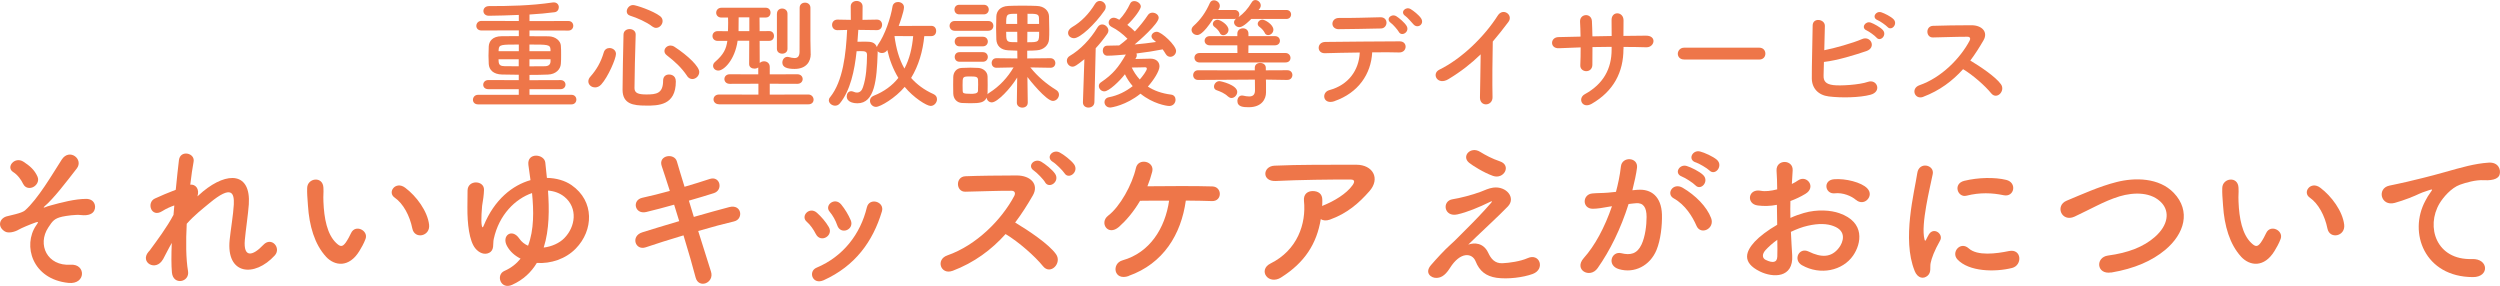 <?xml version="1.0" encoding="UTF-8"?>
<svg id="_レイヤー_2" data-name="レイヤー 2" xmlns="http://www.w3.org/2000/svg" viewBox="0 0 501.28 57.33">
  <defs>
    <style>
      .cls-1 {
        fill: #ee7649;
      }
    </style>
  </defs>
  <g id="_レイヤー_1-2" data-name="レイヤー 1">
    <g>
      <path class="cls-1" d="M95.86,20.93c-.7,0-1.03-.46-1.03-.91,0-.5.36-1.01,1.03-1.01h8.16v-1.13h-6.1c-.7,0-1.03-.43-1.03-.89s.36-.94,1.03-.94l6.1.02v-1.08c-1.22,0-2.38-.02-3.38-.05-1.7-.05-2.57-.91-2.64-2.11-.02-.53-.05-1.1-.05-1.66,0-.67.02-1.34.05-1.87.05-.98.7-2.02,2.57-2.04,1.01-.02,2.21-.02,3.46-.02v-1.15l-7.49.02c-.7,0-1.03-.46-1.03-.91,0-.5.36-1.01,1.03-1.01l7.49.02v-1.22c-1.54.07-4.66.17-6,.17-.74,0-1.1-.48-1.1-.96,0-.5.38-.98,1.15-.98,3.91,0,8.3-.07,12.7-.72.1-.02.17-.02.26-.02.67,0,1.01.48,1.01.96s-.29.94-.84,1.01c-1.49.19-3.24.36-5.04.46v1.32l7.8-.02c.65,0,.98.48.98.96s-.34.96-.98.96l-7.8-.02v1.15c1.32,0,2.62,0,3.82.02,1.42.02,2.42.94,2.47,1.87.05.53.05,1.18.05,1.82s0,1.3-.05,1.82c-.07,1.13-1.03,2.11-2.59,2.16-1.15.05-2.4.07-3.7.07v1.06l6.24-.02c.65,0,.98.46.98.91s-.34.91-.98.91h-6.24v1.13h8.42c.65,0,.98.48.98.96s-.34.96-.98.96h-18.72ZM104.02,8.93c-3.48,0-3.96,0-4.03.98,0,.12-.02.24-.02.36h4.06v-1.34ZM104.02,11.88h-4.06c0,.14.02.29.02.43.05.77.43.94,1.2.96.84.02,1.8.02,2.83.02v-1.42ZM110.38,9.91c-.05-.98-.55-.98-4.22-.98v1.34h4.22v-.36ZM110.38,11.88h-4.22v1.42c1.08,0,2.11,0,3.05-.02.74,0,1.15-.29,1.18-.96v-.43Z"/>
      <path class="cls-1" d="M119.29,17.52c-.72,0-1.32-.53-1.32-1.2,0-.31.12-.65.43-.98,1.22-1.37,2.11-2.93,2.66-4.82.17-.62.67-.89,1.15-.89.65,0,1.3.46,1.3,1.18,0,.96-1.61,4.66-2.95,6.12-.38.43-.84.6-1.27.6ZM129.46,21.17c-2.47,0-4.63-.31-4.63-3.17s.12-7.34.19-11.04c0-.77.62-1.13,1.22-1.13s1.22.36,1.22,1.08v.05c-.12,3.7-.22,7.99-.24,10.71,0,1.03.84,1.27,2.38,1.27,1.99,0,3.36-.17,3.36-2.78,0-.86.58-1.22,1.18-1.22.17,0,1.37.02,1.37,1.39,0,4.85-3.55,4.85-6.05,4.85ZM130.78,5.3c-1.13-.89-3.07-1.73-4.44-2.16-.48-.14-.67-.5-.67-.86,0-.6.53-1.27,1.27-1.27.58,0,4.01,1.15,5.42,2.23.36.29.5.62.5.98,0,.7-.6,1.37-1.32,1.37-.24,0-.5-.1-.77-.29ZM137.77,15.22c-1.15-1.7-2.45-2.88-4.06-4.13-.34-.26-.48-.55-.48-.86,0-.58.55-1.1,1.22-1.1.24,0,.5.07.77.24,2.76,1.8,4.99,3.98,4.99,5.06,0,.77-.67,1.42-1.39,1.42-.38,0-.77-.19-1.06-.62Z"/>
      <path class="cls-1" d="M144.2,20.91c-.74,0-1.13-.48-1.13-.98s.38-.98,1.13-.98l7.87.02v-2.18l-5.74.02c-.72,0-1.08-.48-1.08-.96s.36-.96,1.08-.96l5.71.02v-1.39c-.22.17-.48.24-.77.24-.53,0-1.06-.29-1.06-.91l.02-4.68h-2.33c-.55,3.86-2.76,5.98-3.86,5.98-.62,0-1.06-.43-1.06-.96,0-.26.12-.55.41-.79,1.68-1.46,2.23-2.57,2.45-4.2h-1.92c-.72,0-1.06-.48-1.06-.98s.36-.98,1.06-.98h.02l2.02.02.02-.6c.02-.38.02-.74.02-1.08,0-.36,0-.7-.02-1.06h-1.32c-.7,0-1.06-.48-1.06-.96,0-.5.36-1.01,1.08-1.01h8.86c.65,0,.96.5.96.98,0,.5-.31.98-.94.98h-1.27l.02,2.74,1.92-.02h.02c.62,0,.94.48.94.98s-.31.98-.94.98h-1.94l.02,4.44c.22-.22.55-.34.86-.34.58,0,1.15.38,1.15,1.13v1.49l5.52-.02c.72,0,1.08.48,1.08.96s-.36.96-1.08.96l-5.52-.02v2.18l7.73-.02c.67,0,1.06.53,1.06,1.03s-.34.94-1.06.94h-17.91ZM150.25,3.48h-2.14c0,.82-.02,1.58-.02,2.23v.53h2.16v-2.76ZM155.79,2.74c0-.7.53-1.03,1.03-1.03.55,0,1.08.36,1.08,1.03v7.06c0,.65-.53.96-1.06.96s-1.06-.31-1.06-.96V2.74ZM162.56,10.82v.05c0,1.39-.82,2.95-3.24,2.95-1.56,0-2.45-.36-2.45-1.27,0-.58.38-1.15,1.03-1.15.1,0,.22.02.31.05.36.1.77.19,1.1.19.55,0,.98-.24,1.01-1.2,0-.98.02-5.04.02-7.44v-1.44c0-.7.53-1.03,1.08-1.03s1.08.34,1.08,1.03v6.55l.05,2.71Z"/>
      <path class="cls-1" d="M185.33,7.25c-.29,3-1.13,5.9-2.64,8.38,1.13,1.27,2.57,2.38,4.49,3.24.5.22.7.62.7,1.03,0,.65-.55,1.34-1.27,1.34-.82,0-3.48-1.7-5.21-3.82-1.85,2.21-4.87,4.01-5.76,4.01-.7,0-1.2-.62-1.2-1.22,0-.41.22-.79.74-1.01,2.11-.84,3.75-2.06,4.95-3.58-1.08-1.78-1.8-3.72-2.21-5.59l-.02.02c-.26.41-.67.58-1.06.58-.34,0-.67-.14-.86-.36v.34c-.17,5.4-.58,10.1-4.06,10.1-.46,0-2.14-.1-2.14-1.39,0-.53.31-1.03.89-1.03.12,0,.29.02.46.1.26.12.5.17.7.17.58,0,.98-.38,1.2-1.06.67-1.94.79-4.34.82-6.46,0-.7-.36-.79-1.32-.79-.24,0-.5,0-.77.02-.41,3.91-1.27,7.9-3.36,10.46-.26.31-.6.46-.94.46-.65,0-1.27-.5-1.27-1.08,0-.19.07-.41.24-.6,2.64-3.26,3.19-8.78,3.43-13.51l-1.92.05h-.02c-.72,0-1.08-.53-1.08-1.06s.36-1.06,1.08-1.06h.02l2.66.05-.02-2.69c0-.74.6-1.1,1.18-1.1s1.2.36,1.2,1.1l-.02,2.69,2.88-.05h.02c.7,0,1.03.53,1.03,1.03,0,.55-.34,1.08-1.03,1.08h-.02l-3.72-.05c-.05.77-.1,1.56-.17,2.38.5-.02,1.08-.02,1.56-.02,1.18,0,1.94.1,2.33,1.08.05-.12.1-.26.19-.41,1.44-2.02,2.59-5.47,2.95-7.73.1-.6.6-.89,1.1-.89.6,0,1.2.38,1.2,1.06,0,.84-.94,3.43-1.06,3.74l6.53-.02c.67,0,.98.5.98,1.03s-.31,1.03-.98,1.03h-1.39ZM179.38,7.22l-.02.05c.31,2.35.89,4.56,1.99,6.48,1.01-1.9,1.54-4.1,1.75-6.5l-3.72-.02Z"/>
      <path class="cls-1" d="M191.43,6.17c-.67,0-1.03-.5-1.03-.98,0-.5.36-.98,1.03-.98h6.72c.7,0,1.03.48,1.03.98s-.34.98-1.03.98h-6.72ZM206.07,20.62c0,.65-.55.96-1.08.96s-1.1-.34-1.1-.98v-.02l.07-5.04c-1.34,2.21-3.98,4.99-5.09,4.99-.58,0-1.01-.46-1.03-.96-.48,1.01-1.34,1.13-3.31,1.13-.62,0-1.25-.02-1.66-.05-1.03-.07-1.7-.84-1.73-1.9,0-.62-.02-1.18-.02-1.73s.02-1.06.02-1.58c.02-.91.6-1.78,1.7-1.82.48-.02,1.13-.05,1.75-.05s1.22.02,1.58.05c.86.05,1.82.67,1.85,1.7.02.55.02,1.13.02,1.73s0,1.15-.02,1.68c0,.07-.02.12-.02.19.07-.12.22-.22.36-.31,2.11-1.34,3.7-3.1,4.87-5.09l-3.43.07h-.02c-.62,0-.94-.48-.94-.94,0-.5.31-.98.96-.98l4.2.05-.02-1.56c-.65-.02-1.3-.05-1.8-.07-1.58-.07-2.33-.96-2.4-2.16-.02-.72-.05-1.51-.05-2.3s.02-1.63.05-2.38c.05-.96.7-1.99,2.42-2.06.79-.05,1.78-.05,2.81-.05s2.04,0,2.88.05c1.54.05,2.4,1.01,2.45,2.04.02.86.05,1.8.05,2.74,0,.67,0,1.34-.05,1.94-.07,1.1-1.01,2.09-2.45,2.18-.53.05-1.2.07-1.92.07v1.56l4.63-.05c.67,0,1.01.5,1.01.98s-.31.94-.98.94h-.02l-4.01-.07c1.49,1.87,3.29,3.36,5.16,4.51.41.24.58.6.58.96,0,.62-.55,1.25-1.22,1.25-1.34,0-4.78-4.34-5.11-4.8l.07,5.16v.02ZM192.34,2.88c-.65,0-.96-.48-.96-.96s.31-.96.96-.96h4.94c.65,0,.98.48.98.96s-.34.96-.98.96h-4.94ZM192.39,9.29c-.65,0-.96-.48-.96-.96s.31-.96.96-.96h4.7c.65,0,.98.48.98.96s-.34.96-.98.96h-4.7ZM192.39,12.38c-.65,0-.96-.48-.96-.96s.31-.96.96-.96h4.7c.65,0,.98.48.98.96s-.34.96-.98.96h-4.7ZM196.13,17.11c0-.38,0-.79-.02-1.13-.05-.6-.46-.65-1.56-.65-1.54,0-1.54.02-1.54,1.75,0,.38.02.79.02,1.15.02.43.07.58,1.68.58.48,0,1.39,0,1.39-.6.02-.34.02-.72.02-1.1ZM203.93,2.76c-2.11,0-2.18,0-2.18,2.04h2.21l-.02-2.04ZM203.96,6.38h-2.21c0,1.56,0,2.02,1.06,2.06l1.18.02-.02-2.09ZM206,6.38l-.02,2.09c2.38,0,2.38-.02,2.38-2.09h-2.35ZM208.35,4.8c0-.41-.02-.82-.02-1.18-.02-.86-.55-.86-2.3-.86v2.04h2.33Z"/>
      <path class="cls-1" d="M217.42,11.88c-1.63,1.32-1.99,1.49-2.35,1.49-.67,0-1.15-.6-1.15-1.2,0-.36.17-.72.58-.96,2.06-1.2,4.13-3.31,5.59-5.76.24-.38.58-.55.91-.55.65,0,1.25.62,1.25,1.22,0,.22-.07.43-.22.65-.74,1.06-1.51,2.02-2.33,2.9l-.26,10.82c-.02.72-.6,1.08-1.2,1.08-.55,0-1.1-.34-1.1-1.03v-.05l.29-8.62ZM215.36,7.66c-.55,0-1.2-.36-1.2-1.08,0-.38.24-.79.79-1.13,1.87-1.08,3.43-2.71,4.61-4.66.26-.43.62-.6.96-.6.62,0,1.2.53,1.2,1.18,0,.22-.07.48-.24.72-1.94,2.81-4.92,5.57-6.12,5.57ZM227.62,11.83c1.08-.02,2.67-.07,3.07-.07,1.15,0,1.8.67,1.8,1.54,0,.96-1.2,2.81-2.33,4.06,1.2.79,2.74,1.37,4.66,1.61.6.07.89.53.89,1.03,0,.6-.43,1.25-1.27,1.25-.53,0-3.29-.46-5.76-2.47-2.88,2.33-5.81,2.78-6.07,2.78-.74,0-1.15-.55-1.15-1.1,0-.43.29-.84.86-.96,1.85-.34,3.48-1.2,4.8-2.23-.65-.77-1.18-1.56-1.56-2.38-1.1,1.42-3.22,3.43-4.13,3.43-.62,0-1.1-.53-1.1-1.08,0-.26.12-.55.43-.74,2.38-1.61,3.5-2.98,4.99-5.57-.82.07-2.64.24-3.72.24-.6,0-.91-.5-.91-1.03,0-.48.29-.98.89-.98.79,0,1.58-.02,2.38-.05l.05-.02c.53-.41,1.08-.82,1.63-1.32-.94-.96-2.06-1.82-3.19-2.38-.41-.22-.58-.53-.58-.86,0-.5.43-.98,1.03-.98.31,0,.82.24,1.1.41.89-.91,1.66-2.11,2.18-3.24.17-.36.48-.5.82-.5.62,0,1.32.5,1.32,1.1,0,.48-1.2,2.26-2.71,3.67.55.41,1.06.86,1.51,1.32,1.01-1.08,1.94-2.26,2.62-3.29.22-.34.58-.48.91-.48.62,0,1.25.43,1.25,1.03,0,1.18-4.06,4.73-4.83,5.35,1.49-.12,2.93-.31,4.3-.5-.17-.17-.36-.31-.53-.46-.26-.22-.38-.48-.38-.7,0-.48.5-.89,1.06-.89.96,0,3.87,2.74,3.87,3.84,0,.67-.58,1.18-1.15,1.18-.36,0-.7-.17-.94-.58-.19-.31-.38-.62-.6-.91-1.58.31-3.38.6-5.26.82.05.12.07.24.07.36,0,.19-.05.38-.19.6l-.12.17ZM229.95,13.75c0-.22-.19-.26-.36-.26h-.07c-.17,0-1.51.05-2.59.05.38.82.91,1.63,1.61,2.4.53-.6,1.42-1.78,1.42-2.18Z"/>
      <path class="cls-1" d="M250.9,3.79c-.14.14-1.58,1.66-2.38,1.66-.6,0-1.08-.48-1.08-.98,0-.24.12-.5.41-.72-.1.02-.19.05-.29.05h-4.32c-2.06,3.19-2.93,3.22-3.19,3.22-.6,0-1.13-.46-1.13-1.03,0-.24.12-.53.38-.77,1.49-1.34,2.45-2.74,3.29-4.61.17-.38.48-.55.82-.55.58,0,1.18.48,1.18,1.1,0,.17-.02.34-.12.5-.05.12-.12.22-.17.34h3.26c.62,0,.94.46.94.91,0,.19-.07.36-.17.53,1.06-.77,1.8-1.56,2.69-3.02.17-.29.43-.41.7-.41.53,0,1.08.5,1.08,1.08,0,.36-.17.58-.43.91h5.57c.62,0,.94.46.94.89,0,.46-.31.91-.94.91h-7.03ZM258.13,16.03l-4.3-.07.02.67v1.92c0,1.27-.82,2.95-3.46,2.95-1.1,0-2.28-.07-2.28-1.25,0-.55.34-1.1.91-1.1.07,0,.14,0,.22.02.43.1.86.17,1.22.17.7,0,1.18-.29,1.18-1.22v-.05l-.02-2.11-11.4.07c-.65,0-.98-.48-.98-.96s.34-.98.98-.98l11.38.02v-.53c0-.65.53-.96,1.08-.96s1.13.31,1.13.98v.5l4.32-.02c.67,0,1.01.48,1.01.96s-.34.98-.98.98h-.02ZM240.56,12.53c-.7,0-1.06-.48-1.06-.96s.36-.94,1.06-.94h7.56l-.02-1.54h-5.5c-.7,0-1.06-.46-1.06-.91,0-.48.36-.94,1.06-.94h5.5v-.48c0-.72.55-1.08,1.13-1.08s1.1.36,1.1,1.08v.48h5.28c.7,0,1.03.46,1.03.94s-.34.91-1.03.91h-5.28l-.02,1.54h7.44c.65,0,1.01.5,1.01.98s-.31.91-1.01.91h-17.19ZM244.61,6.62c-.29-.55-.67-.91-1.08-1.22-.24-.17-.34-.38-.34-.6,0-.43.43-.84.96-.84.46,0,2.18.96,2.18,2.02,0,.62-.55,1.08-1.06,1.08-.26,0-.53-.14-.67-.43ZM246.25,19.37c-.72-.7-1.56-1.01-2.35-1.3-.34-.12-.48-.41-.48-.7,0-.53.46-1.1,1.08-1.1.34,0,3.58.77,3.58,2.16,0,.62-.55,1.22-1.15,1.22-.24,0-.46-.1-.67-.29ZM253.61,6.6c-.29-.55-.67-.91-1.08-1.22-.24-.17-.34-.38-.34-.6,0-.43.43-.84.96-.84.46,0,2.18.96,2.18,2.02,0,.62-.55,1.08-1.06,1.08-.26,0-.53-.14-.67-.43Z"/>
      <path class="cls-1" d="M267.61,20.28c-2.35.82-2.74-1.75-1.06-2.21,3.82-1.03,5.93-3.96,6.1-7.54-2.66.02-5.3.1-6.99.14-.82.02-1.25-.5-1.25-1.08s.43-1.18,1.37-1.18c3.41-.05,10.97-.1,14.88-.12.84,0,1.22.58,1.18,1.15-.05.58-.48,1.1-1.32,1.08-1.3-.05-3.26-.05-5.38-.02-.22,4.34-2.78,8.11-7.54,9.77ZM268.47,5.86c-1.8,0-1.68-2.28.02-2.26,3.02.02,5.16-.07,8.3-.14.84-.02,1.22.55,1.22,1.1s-.41,1.15-1.13,1.15c-3.31.05-5.86.14-8.42.14ZM280.47,6.38c-.24-.43-1.18-1.51-1.61-1.8-1.08-.77.12-1.94,1.13-1.32.58.36,1.63,1.25,2.04,1.92.72,1.18-.98,2.28-1.56,1.2ZM283.45,4.92c-.41-.43-1.25-1.44-1.68-1.73-1.1-.72.05-1.97,1.08-1.37.58.34,1.66,1.2,2.09,1.85.74,1.15-.65,2.14-1.49,1.25Z"/>
      <path class="cls-1" d="M290.43,15.87c-2.21,1.34-3.46-1.1-1.82-1.9,4.42-2.16,9-6.58,11.71-10.85,1.06-1.66,3.17-.12,2.14,1.27-1.08,1.44-2.11,2.74-3.14,3.94-.07,2.45-.12,8.74-.05,11.14.05,1.82-2.54,2.04-2.52.07.02-1.92.12-5.83.14-8.64-1.9,1.85-3.96,3.46-6.46,4.97Z"/>
      <path class="cls-1" d="M325.52,9.84c0,4.58-1.94,8.42-6.36,10.97-1.92,1.1-2.88-1.1-1.39-1.92,3.72-2.04,5.38-5.09,5.38-8.95v-.55c-1.3,0-2.57.02-3.84.05,0,1.37,0,2.64-.02,3.58-.02.82-.6,1.25-1.22,1.25s-1.25-.43-1.2-1.22c.05-.98.07-2.23.07-3.55-1.51.05-3,.1-4.34.17-1.87.1-1.8-2.18-.14-2.23,1.44-.05,2.95-.07,4.46-.1-.02-1.13-.05-2.18-.1-3-.07-1.63,2.28-1.82,2.38-.1.05.79.07,1.87.1,3.05,1.3-.02,2.57-.05,3.86-.07,0-1.25,0-2.42-.02-3.1-.1-1.99,2.42-1.87,2.4-.02-.02.96-.02,2.02-.02,3.1,1.54-.02,3.07-.05,4.51-.05,2.26-.02,1.75,2.38.07,2.33-1.49-.05-3-.07-4.56-.07v.46Z"/>
      <path class="cls-1" d="M337.69,11.93c-.86,0-1.27-.58-1.27-1.15s.46-1.22,1.27-1.22h15.07c.82,0,1.22.6,1.22,1.2s-.41,1.18-1.22,1.18h-15.07Z"/>
      <path class="cls-1" d="M365.65,15.12c-.05,1.18.48,1.75,1.92,1.94,1.39.19,5.28-.05,6.98-.65,1.82-.62,2.86,1.97.5,2.59-2.16.58-5.83.65-8.35.34-2.11-.26-3.38-1.63-3.41-3.6-.02-2.4.14-7.75.17-10.61,0-1.68,2.47-1.34,2.45.07-.02,1.3-.07,3.1-.12,4.87,1.9-.36,5.76-1.44,7.56-2.23,1.75-.77,2.95,1.68.89,2.4-2.28.77-5.78,1.87-8.52,2.18-.02,1.06-.05,2.02-.07,2.69ZM374.29,6.1c-1.22-.5-.26-1.97.84-1.56.65.24,1.85.89,2.38,1.46.94,1.01-.46,2.47-1.25,1.54-.31-.38-1.49-1.22-1.97-1.44ZM376.47,4.03c-1.22-.48-.36-1.92.77-1.56.65.22,1.87.82,2.42,1.37.96.96-.38,2.47-1.2,1.56-.34-.36-1.51-1.18-1.99-1.37Z"/>
      <path class="cls-1" d="M385.64,19.42c-1.75.65-2.57-1.7-.77-2.33,4.37-1.51,8.16-5.35,10.06-8.93.22-.41.12-.79-.41-.79-1.51-.02-4.82.1-6.94.14-1.44.05-1.54-2.26,0-2.33,1.75-.07,5.28-.12,7.7-.12,2.16,0,3.38,1.37,2.45,3-.82,1.42-1.68,2.78-2.66,4.08,1.99,1.2,5.04,3.22,6.14,4.75.96,1.34-.84,3.22-1.97,1.8-1.18-1.46-3.65-3.65-5.62-4.82-2.11,2.35-4.7,4.3-7.99,5.54Z"/>
      <path class="cls-1" d="M7.26,45.19c.45-.67.54-.8-.13-.58-1.09.38-2.85,1.12-3.39,1.44-.74.45-2.08.8-2.78.35-1.5-.93-1.12-2.56.35-3.01.61-.19,3.01-.61,3.68-1.18,2.62-2.3,5.5-7.26,7.39-10.21,1.54-2.37,4.45-.06,3.01,1.79-2.14,2.75-4.58,5.98-6.5,7.62-.35.32.1.19.22.13.19-.1.58-.22,1.06-.35,2.08-.58,4.9-1.31,7.1-1.31,1.66,0,2.08,1.41,1.63,2.34-.29.61-1.09,1.09-2.69.9-1.06-.13-2.94.16-3.71.32-1.63.38-1.95.86-2.82,2.18-2.24,3.39-.26,7.78,4.51,7.46,3.07-.19,3.07,4-.45,3.65-7.3-.74-9.22-7.52-6.5-11.52ZM4.64,36.88c-.35-.77-1.09-1.82-1.98-2.37-1.57-.96.29-3.23,2.05-2.08,1.22.8,2.21,1.6,2.82,3.01.38.9-.22,1.76-.9,2.08-.67.32-1.57.22-1.98-.64Z"/>
      <path class="cls-1" d="M32.67,52.01c-1.44,2.53-4.67.58-2.91-1.5.1-.13.19-.22.26-.29,1.41-1.92,3.49-4.7,4.77-7.14.06-.64.1-1.25.16-1.89-.74.26-1.63.64-2.43,1.15-2.21,1.41-3.2-1.73-1.47-2.53,1.15-.54,2.69-1.18,4.19-1.76.22-2.4.48-4.54.64-5.95.26-2.11,3.26-1.44,2.94.32-.22,1.15-.45,2.75-.67,4.61,1.02-.13,1.92.83,1.44,2.34.38-.35.77-.7,1.12-.99,4.96-4.06,9.6-3.78,9.18,2.59-.13,1.92-.64,5.31-.8,7.14-.32,3.65,1.57,3.26,3.71.99,1.63-1.73,3.65.61,2.3,2.11-4.06,4.45-9.79,3.94-9.05-3.14.16-1.7.74-5.15.83-7.07.1-2.27-.38-4-4.86-.29-1.54,1.28-3.04,2.43-4.58,4.16-.19,3.55-.16,7.07.26,9.5.38,2.21-2.98,2.94-3.23.26-.13-1.41-.13-3.52-.03-5.92-.67,1.15-1.25,2.37-1.76,3.3Z"/>
      <path class="cls-1" d="M65.37,51.47c-2.3-2.5-3.36-6.21-3.62-10.24-.13-1.82-.19-2.4-.16-3.55.06-2.02,3.17-2.43,3.26-.03.06,1.25-.06,1.31,0,2.78.13,3.36.74,6.53,2.53,8.26.83.8,1.25.9,1.95-.06.38-.54.83-1.38,1.06-1.89.86-1.86,3.52-.51,2.91,1.15-.32.9-.9,1.89-1.25,2.46-2.05,3.33-4.9,3.04-6.69,1.12ZM82.68,45.83c-.51-2.56-1.82-5.02-3.55-6.21-1.54-1.06.19-3.42,2.11-1.98,2.27,1.7,4.48,4.7,4.8,7.42.26,2.34-2.91,2.98-3.36.77Z"/>
      <path class="cls-1" d="M102.72,57.1c-2.37,1.09-3.36-2.02-1.57-2.78,1.38-.61,2.4-1.44,3.23-2.46-1.15-.58-2.08-1.38-2.72-2.53-1.15-2.11,1.02-3.62,2.46-1.5.45.67,1.09,1.15,1.76,1.44,1.22-3.17,1.15-7.07.8-10.56-3.33,1.15-6.62,4.32-7.68,9.22-.22.96.19,2.24-.96,2.78-.86.42-1.95.06-2.75-.93-1.18-1.47-1.6-4.86-1.57-8.22.03-1.6.03-1.76.03-3.33,0-2.24,3.36-2.11,3.3-.16-.03,1.02-.19,2.11-.38,3.2,0,.03-.29,2.98-.06,4,.1.45.22.38.38-.03,2.14-5.25,5.79-8.1,9.38-9.12-.16-1.12-.29-2.14-.42-3.04-.32-2.59,3.2-2.24,3.39-.48.1.93.19,1.95.32,3.07,1.89.03,3.62.54,4.93,1.44,4.67,3.23,4.42,9.09.86,12.73-2.02,2.08-5.02,3.07-7.81,2.88-1.12,1.86-2.69,3.36-4.93,4.38ZM109.02,49.64c1.6-.19,3.17-.9,4.13-1.89,2.24-2.27,2.75-6.02.06-8.26-.93-.77-2.08-1.18-3.33-1.28.26,3.68.29,7.84-.86,11.42Z"/>
      <path class="cls-1" d="M139.1,43.5c2.59-.74,5.18-1.47,7.14-1.98,2.5-.64,2.91,2.43.93,2.88-1.82.42-4.45,1.12-7.17,1.92,1.02,3.23,1.95,6.24,2.56,8.13.38,1.18-.29,2.05-1.06,2.34-.77.29-1.73,0-2.02-1.15-.51-1.98-1.41-5.12-2.43-8.45-2.85.86-5.63,1.73-7.58,2.4-2.11.7-3.07-2.27-.67-3.01,1.86-.58,4.54-1.41,7.39-2.24-.35-1.12-.7-2.24-1.02-3.3-1.98.54-3.94,1.09-5.6,1.47-2.3.54-2.91-2.37-.8-2.85,1.76-.38,3.65-.86,5.54-1.38-.64-2.05-1.25-3.81-1.63-4.99-.74-2.18,2.53-2.69,3.04-.93.32,1.15.9,2.98,1.54,5.09,1.82-.51,3.55-1.09,5.06-1.57,2.08-.67,2.75,2.24.8,2.85-1.44.45-3.17.99-4.99,1.5l.99,3.26Z"/>
      <path class="cls-1" d="M163.58,46.92c-.45-.9-1.12-1.86-1.82-2.46-1.31-1.12.54-3.14,2.05-1.79.86.77,1.76,1.79,2.37,2.85,1.02,1.73-1.63,3.3-2.59,1.41ZM162.94,55.59c-.29-.67-.1-1.54.8-1.92,5.34-2.24,8.8-6.75,10.08-12.1.51-2.08,3.62-1.12,3.01.83-1.82,6.05-5.38,10.94-11.68,13.79-1.09.48-1.89.1-2.21-.61ZM167.87,45.16c-.32-.96-.9-1.98-1.5-2.69-1.15-1.28.99-3.04,2.3-1.47.74.9,1.44,2.05,1.92,3.17.77,1.89-2.05,3.04-2.72.99Z"/>
      <path class="cls-1" d="M190.97,54.31c-2.34.86-3.42-2.27-1.02-3.1,5.82-2.02,10.88-7.14,13.41-11.9.29-.54.16-1.06-.54-1.06-2.02-.03-6.43.13-9.25.19-1.92.06-2.05-3.01,0-3.1,2.34-.1,7.04-.16,10.27-.16,2.88,0,4.51,1.82,3.26,4-1.09,1.89-2.24,3.71-3.55,5.44,2.66,1.6,6.72,4.29,8.19,6.34,1.28,1.79-1.12,4.29-2.62,2.4-1.57-1.95-4.86-4.86-7.49-6.43-2.82,3.14-6.27,5.73-10.66,7.39ZM209.56,36.56c-.32-.58-1.66-1.95-2.24-2.34-1.47-.96.1-2.59,1.47-1.79.77.45,2.21,1.57,2.78,2.43.99,1.54-1.18,3.1-2.02,1.7ZM213.44,34.73c-.35-.54-1.73-1.92-2.34-2.27-1.5-.9-.03-2.62,1.38-1.89.8.42,2.27,1.54,2.88,2.37,1.06,1.5-1.06,3.17-1.92,1.79Z"/>
      <path class="cls-1" d="M226.33,55.34c-3.01,1.06-3.52-2.5-1.25-3.14,5.47-1.54,8.54-6.43,9.34-11.97-2.18,0-4.29,0-5.82.03-1.31,2.24-2.85,4-4.22,5.22-2.27,1.98-4-.86-2.18-2.24,2.37-1.79,4.83-6.24,5.57-9.57.48-2.11,3.81-1.34,3.26.77-.26,1.02-.58,1.98-.96,2.91,3.78-.06,10.27-.06,13.02.03.99.03,1.5.77,1.5,1.5s-.51,1.47-1.57,1.44c-1.18-.03-3.1-.1-5.25-.1-.93,6.78-4.51,12.64-11.46,15.1Z"/>
      <path class="cls-1" d="M256.89,55.63c-1.28.8-2.46.45-3.01-.29-.54-.74-.42-1.86.86-2.5,5.38-2.66,7.2-7.94,6.72-12.58-.13-1.34.74-1.95,1.76-1.95s1.95.48,1.92,1.82c0,.38,0,.8-.03,1.18.1-.03.16-.1.26-.13,2.14-.86,4.58-2.3,5.82-4.03.48-.67.48-1.15-.35-1.15-3.58-.03-10.56.06-15.04.29-2.82.13-2.66-2.94-.26-3.07,4.64-.22,11.62-.19,16.42-.19,3.33,0,4.86,2.78,2.62,5.31-2.11,2.4-4.45,4.45-7.93,5.7-.74.26-1.38.19-1.82-.1-.8,4.9-3.2,8.7-7.94,11.68Z"/>
      <path class="cls-1" d="M298.4,50.67c.54,1.18,1.31,2.18,2.85,2.11,1.41-.06,3.62-.38,5.06-1.02,2.43-1.09,3.58,2.21,1.02,3.17-1.92.7-4.96,1.09-7.26.77-2.11-.32-3.42-1.34-4.19-3.3-.7-1.73-3.07-1.98-5.15,1.34-1.12,1.79-2.05,1.95-2.69,1.98-1.06.06-2.5-.99-1.09-2.59,1.06-1.22,2.72-3.04,3.84-4.03,1.12-.99,2.02-1.98,3.04-2.98,1.47-1.44,3.55-3.58,5.15-5.44.35-.42.13-.35-.16-.22-2.37,1.15-4.61,2.08-6.59,2.53-2.72.61-3.17-2.72-.96-3.04,1.44-.22,3.94-.86,5.63-1.5.83-.32,1.6-.7,2.5-.83,2.66-.35,4.61,2.05,2.94,3.78-1.5,1.6-6.34,6.05-7.94,7.65,1.22-.45,3.07-.38,4,1.63ZM294.59,32.65c-1.63-1.31.29-3.39,2.18-2.21,1.09.67,2.4,1.38,4,1.92,2.34.8.8,3.68-1.41,2.91-1.89-.67-4.1-2.08-4.77-2.62Z"/>
      <path class="cls-1" d="M328.38,38.06c2.69-.22,4.74,1.34,4.86,4.93.06,2.24-.26,5.12-1.09,7.14-1.31,3.17-4.45,4.74-7.52,3.84-2.53-.74-1.5-3.68.45-3.2,1.82.45,3.17.16,4.06-1.73.74-1.57,1.02-3.84,1.02-5.54,0-1.95-.67-2.88-2.14-2.75-.48.03-.96.1-1.47.16-1.57,4.96-3.71,9.31-6.21,12.86-1.54,2.18-4.86.32-2.78-2.02,2.21-2.46,4.19-6.11,5.66-10.4l-.38.06c-1.38.26-2.62.45-3.46.45-2.18,0-2.14-2.88-.1-3.07.99-.1,1.98-.06,3.14-.16l1.6-.16c.38-1.41.8-3.3.99-5.09.22-2.08,3.49-1.89,3.23.26-.13,1.09-.54,3.01-.93,4.51l1.06-.1ZM340.16,45.26c-.77-1.76-2.21-4.19-4.58-5.5-1.57-.86-.16-3.26,1.82-2.11,2.56,1.5,4.83,3.78,5.7,6.08.8,2.11-2.08,3.52-2.94,1.54ZM337.24,35.4c-1.66-.61-.51-2.59.99-2.11.86.26,2.53,1.09,3.26,1.79,1.31,1.25-.42,3.26-1.54,2.08-.45-.48-2.08-1.54-2.72-1.76ZM340,32.56c-1.66-.54-.64-2.59.9-2.18.86.22,2.59.99,3.36,1.66,1.34,1.22-.35,3.3-1.5,2.14-.45-.45-2.08-1.41-2.75-1.63Z"/>
      <path class="cls-1" d="M359.36,51.21c.26,4.58-3.84,4.51-6.46,3.23-3.81-1.86-2.75-4.13-1.06-5.98.99-1.06,2.62-2.3,4.51-3.39-.03-1.34-.06-2.72-.06-4-1.31.26-2.62.29-3.84.13-2.37-.29-1.98-3.49.67-2.94.8.16,1.98.03,3.23-.29,0-1.5-.06-2.53-.13-3.74-.13-2.37,3.39-2.3,3.23-.03-.06.7-.1,1.73-.16,2.69.48-.22.9-.48,1.28-.74,1.73-1.15,3.68,1.38,1.44,2.72-.96.58-1.98,1.06-3.01,1.44-.03.99-.03,2.18,0,3.39.9-.42,1.82-.74,2.69-.99,2.75-.8,5.47-.54,7.1.03,5.28,1.82,4.42,6.14,2.78,8.51-2.08,3.01-6.56,4.03-10.27,1.92-1.82-1.06-.58-3.68,1.38-2.72,2.5,1.22,4.54,1.25,6.08-.8.77-1.02,1.66-3.3-1.12-4.32-1.25-.48-2.94-.58-5.18-.06-1.15.26-2.27.7-3.36,1.22.06,1.7.19,3.36.26,4.74ZM353.98,50.19c-.67.74-.67,1.57.06,1.92,1.38.67,2.3.58,2.33-.67.03-.86.03-2.05,0-3.36-.93.67-1.73,1.38-2.4,2.11ZM372.12,40.07c-.83-.74-2.59-1.5-4.22-1.31-1.95.22-2.46-2.62-.16-2.82,2.3-.19,5.5.61,6.66,1.82.77.8.58,1.7.03,2.27-.54.58-1.5.74-2.3.03Z"/>
      <path class="cls-1" d="M383.9,54.28c-2.56-6.3-.03-15.77.54-19.58.35-2.37,3.46-1.66,3.1.19-.51,2.59-2.43,10.11-1.66,13.09.1.42.22.32.35.03.06-.16.42-.8.54-1.02.99-1.57,2.98-.03,2.24,1.25-1.18,2.08-1.7,3.55-1.89,4.48-.19.86.19,1.86-.61,2.56-.8.7-1.98.58-2.62-.99ZM392.48,52.01c-1.31-1.44.61-3.71,2.27-2.21,1.73,1.57,5.57,1.06,8.06.54,2.59-.54,2.75,2.85.64,3.39-3.42.86-8.67.77-10.98-1.73ZM394.3,39.24c-1.76.45-2.78-2.4-.45-2.98,2.85-.7,6.18-.74,8.42-.19,2.24.54,1.63,3.55-.54,3.07-2.3-.48-4.74-.58-7.42.1Z"/>
      <path class="cls-1" d="M423.32,54.63c-2.98.48-3.2-3.04-.64-3.39,4.03-.54,7.13-1.73,9.41-3.74,2.72-2.4,2.91-5.02,1.44-6.72-2.05-2.34-5.66-2.27-8.54-1.41-1.66.51-3.14,1.18-4.58,1.89-1.44.7-2.88,1.44-4.45,2.18-2.59,1.18-3.97-2.21-1.57-3.2,2.78-1.15,6.56-2.88,10.02-3.74,3.65-.93,8.51-.9,11.46,2.18,3.46,3.62,2.18,8.19-1.76,11.46-2.59,2.14-6.05,3.71-10.78,4.51Z"/>
      <path class="cls-1" d="M449.37,51.47c-2.3-2.5-3.36-6.21-3.62-10.24-.13-1.82-.19-2.4-.16-3.55.06-2.02,3.17-2.43,3.26-.03.06,1.25-.06,1.31,0,2.78.13,3.36.74,6.53,2.53,8.26.83.8,1.25.9,1.95-.06.38-.54.83-1.38,1.06-1.89.86-1.86,3.52-.51,2.91,1.15-.32.9-.9,1.89-1.25,2.46-2.05,3.33-4.9,3.04-6.69,1.12ZM466.68,45.83c-.51-2.56-1.82-5.02-3.55-6.21-1.54-1.06.19-3.42,2.11-1.98,2.27,1.7,4.48,4.7,4.8,7.42.26,2.34-2.91,2.98-3.36.77Z"/>
      <path class="cls-1" d="M486.33,40.23c.32-.61.61-1.12,1.02-1.66.51-.67.35-.64-.26-.45-2.4.77-1.86.77-4.03,1.6-1.02.38-1.92.7-2.88.96-2.82.77-3.65-2.91-1.09-3.46.67-.16,2.53-.51,3.55-.77,1.57-.38,4.35-1.02,7.62-1.95,3.3-.93,5.92-1.7,8.74-1.89,1.98-.13,2.53,1.44,2.18,2.46-.19.54-.9,1.18-3.14,1.06-1.63-.1-3.68.51-4.77.9-1.79.64-3.39,2.56-4.1,3.74-2.82,4.7-.67,11.42,6.5,11.17,3.36-.13,3.55,3.65.16,3.62-9.66-.03-12.99-8.9-9.5-15.33Z"/>
    </g>
  </g>
</svg>